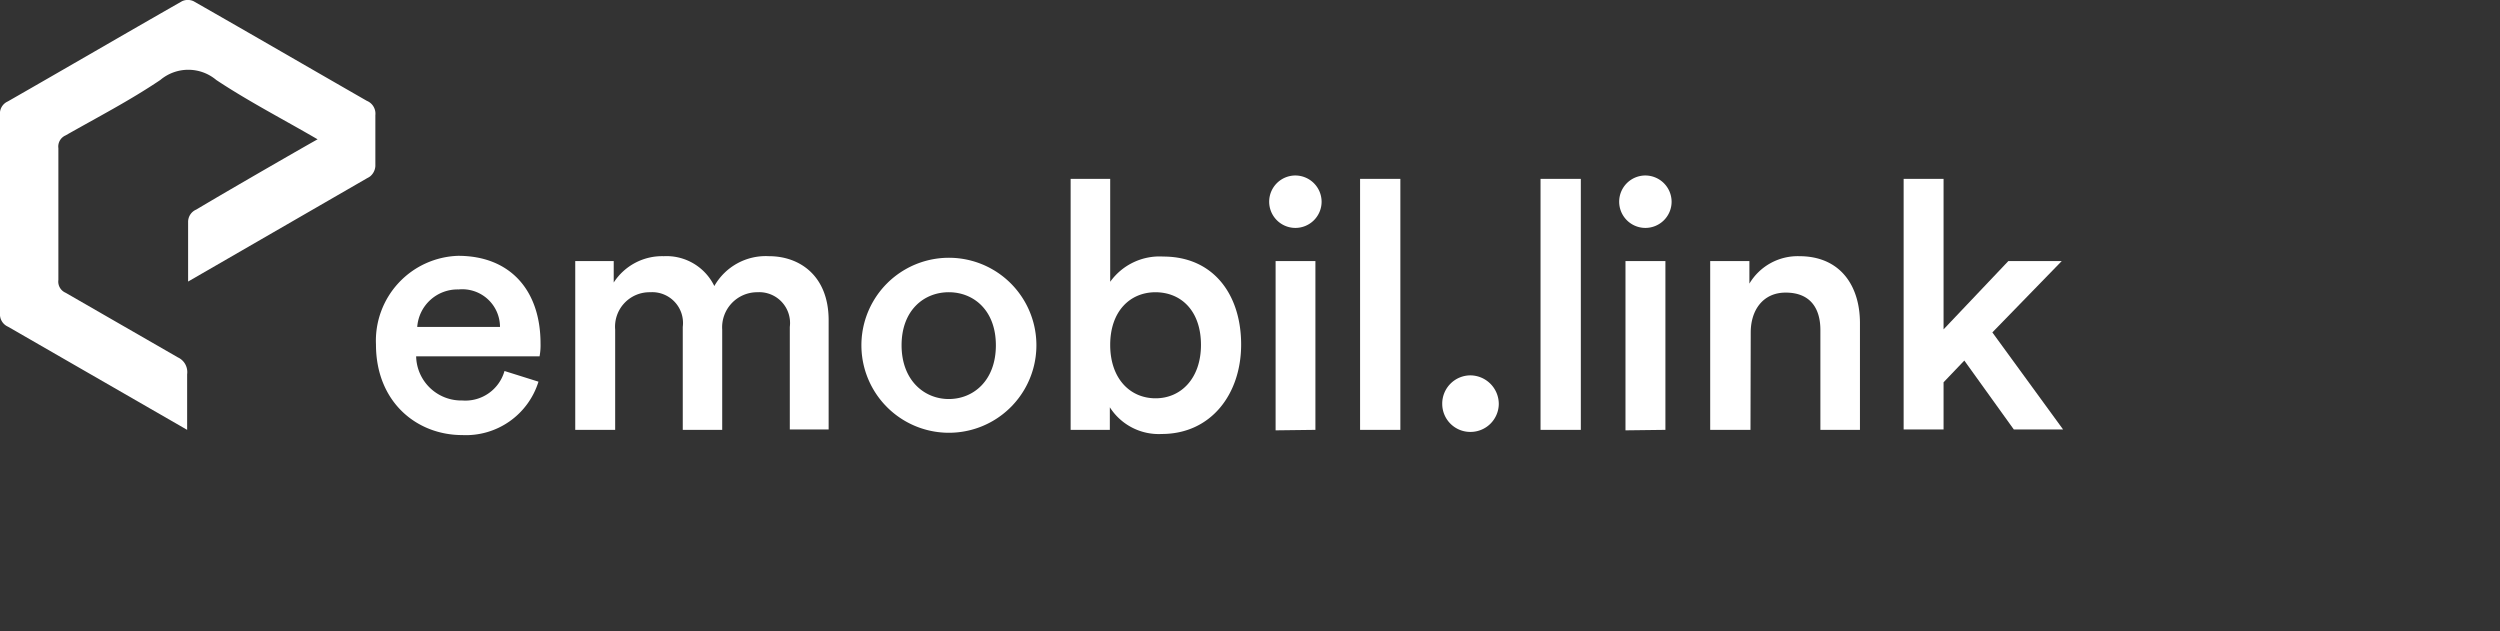 <?xml version="1.0" encoding="UTF-8"?>
<svg xmlns="http://www.w3.org/2000/svg" id="Ebene_1" data-name="Ebene 1" viewBox="0 0 206 52">
  <rect x="0" y="0" width="206" height="52" fill="#333333" stroke="none"/>
  <defs>
    <style>.cls-1{fill:#fff;}</style>
  </defs>
  <path class="cls-1" d="M15.5,23.2V18.27a1.1,1.1,0,0,1,.67-1c3-1.79,9.63-5.6,10-5.79-2.85-1.66-5.7-3.13-8.35-4.89a3.58,3.58,0,0,0-4.61,0C10.69,8.29,8,9.68,5.4,11.16a1,1,0,0,0-.59,1.05q0,5.43,0,10.86a1,1,0,0,0,.59,1.05l9.26,5.33a1.33,1.33,0,0,1,.76,1.39v4.58L.66,26.92A1.11,1.11,0,0,1,0,25.81Q0,17.65,0,9.48A1.09,1.09,0,0,1,.64,8.36C5.43,5.62,10.2,2.84,15,.1a1.13,1.13,0,0,1,.95,0c4.77,2.72,9.52,5.48,14.28,8.21a1.14,1.14,0,0,1,.7,1.18c0,1.4,0,2.8,0,4.2a1.2,1.2,0,0,1-.45.86Z"></path>
  <path class="cls-1" d="M44.37,31.45a6.26,6.26,0,0,1-6.28,4.4c-3.77,0-7.11-2.74-7.11-7.46a7,7,0,0,1,6.77-7.31c4.28,0,6.79,2.83,6.79,7.23a4.86,4.86,0,0,1-.08,1.05H34.29A3.72,3.72,0,0,0,38.09,33a3.35,3.35,0,0,0,3.48-2.43ZM41.2,26.94a3.11,3.11,0,0,0-3.42-3.09,3.33,3.33,0,0,0-3.4,3.09Z"></path>
  <path class="cls-1" d="M47.4,35.42V21.51h3.17v1.77a4.75,4.75,0,0,1,4.12-2.17,4.38,4.38,0,0,1,4.17,2.46,4.87,4.87,0,0,1,4.51-2.46c2.51,0,4.91,1.6,4.91,5.28v9h-3.2V26.94a2.54,2.54,0,0,0-2.68-2.86,2.89,2.89,0,0,0-2.89,3.08v8.26H56.26V26.94a2.54,2.54,0,0,0-2.69-2.86,2.84,2.84,0,0,0-2.88,3.08v8.26Z"></path>
  <path class="cls-1" d="M85.4,28.45a7.21,7.21,0,1,1-14.42,0,7.21,7.21,0,1,1,14.42,0Zm-3.34,0c0-2.88-1.83-4.37-3.88-4.37s-3.89,1.49-3.89,4.37,1.86,4.43,3.89,4.43S82.06,31.36,82.06,28.45Z"></path>
  <path class="cls-1" d="M88.22,35.42V14.74h3.26v8.48a5,5,0,0,1,4.37-2.08c4.17,0,6.42,3.17,6.42,7.25s-2.48,7.37-6.54,7.37a4.78,4.78,0,0,1-4.28-2.2v1.86Zm7-11.34c-2.11,0-3.74,1.57-3.74,4.34s1.63,4.4,3.74,4.4,3.74-1.66,3.74-4.4S97.39,24.08,95.19,24.08Z"></path>
  <path class="cls-1" d="M106.73,14.46a2.17,2.17,0,0,1,2.17,2.17,2.16,2.16,0,1,1-2.17-2.17Zm-1.62,21V21.51h3.28V35.42Z"></path>
  <path class="cls-1" d="M112.07,35.42V14.74h3.32V35.42Z"></path>
  <path class="cls-1" d="M121.16,30.93a2.36,2.36,0,0,1,2.34,2.35,2.33,2.33,0,0,1-2.34,2.31,2.31,2.31,0,0,1-2.32-2.31A2.33,2.33,0,0,1,121.16,30.93Z"></path>
  <path class="cls-1" d="M126.94,35.42V14.74h3.32V35.42Z"></path>
  <path class="cls-1" d="M135.57,14.46a2.17,2.17,0,0,1,2.17,2.17,2.16,2.16,0,1,1-2.17-2.17Zm-1.63,21V21.51h3.29V35.42Z"></path>
  <path class="cls-1" d="M144.24,35.42h-3.32V21.51h3.23v1.86a4.63,4.63,0,0,1,4.11-2.26c3.4,0,5,2.46,5,5.51v8.8H150V27.19c0-1.71-.77-3.08-2.86-3.08-1.88,0-2.88,1.46-2.88,3.28Z"></path>
  <path class="cls-1" d="M164.17,27.39l5.83,8h-4.06l-4.08-5.68-1.71,1.79v3.89h-3.29V14.74h3.29v12.4l5.34-5.63h4.4Z"></path>
</svg>